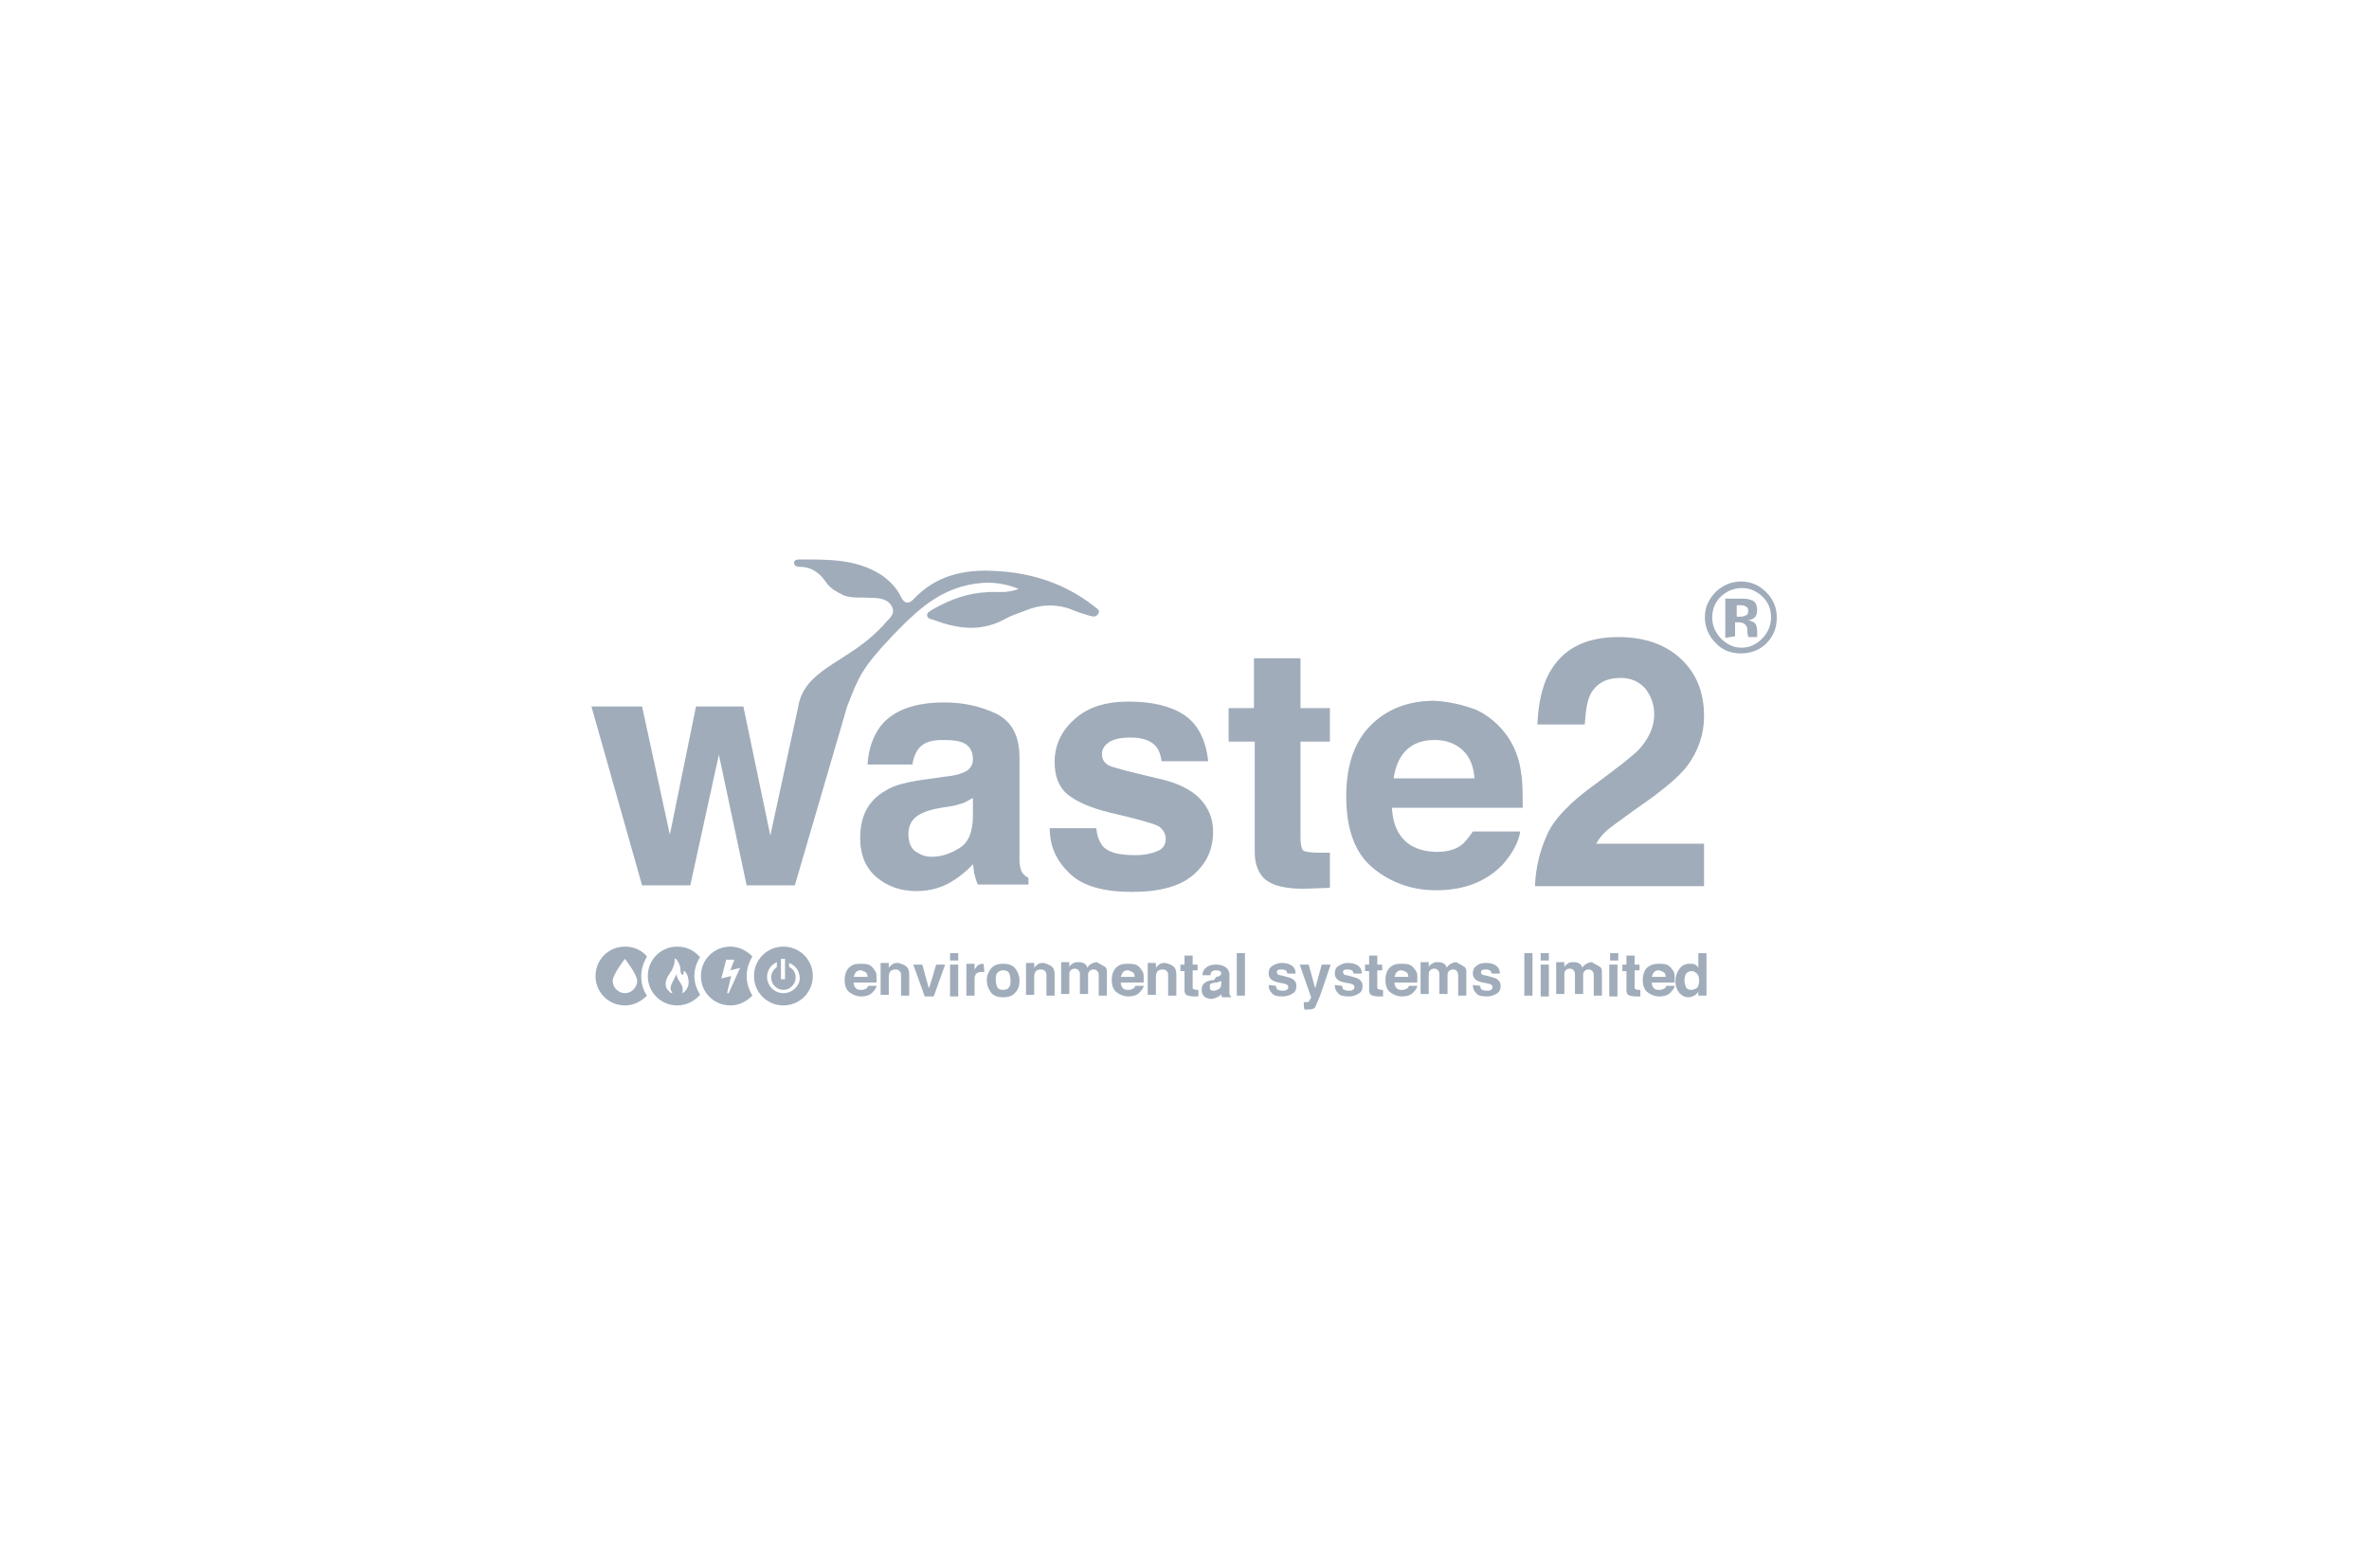 <svg xmlns="http://www.w3.org/2000/svg" xmlns:xlink="http://www.w3.org/1999/xlink" id="Layer_1" viewBox="0 0 290 192" style="enable-background:new 0 0 290 192;"><style>.st0{fill:#A0ACBA;}</style><path class="st0" d="M115.6 95.1c1.1-.1 1.8-.3 2.3-.5.8-.3 1.2-.9 1.2-1.6.0-.9-.3-1.5-.9-1.9s-1.6-.5-2.8-.5c-1.4.0-2.3.3-2.9 1-.4.5-.7 1.2-.8 2h-5.5c.1-1.9.7-3.5 1.6-4.7 1.5-1.9 4.1-2.9 7.8-2.9 2.4.0 4.5.5 6.4 1.4 1.9 1 2.8 2.7 2.8 5.4v10c0 .7.0 1.5.0 2.5.0.8.2 1.3.3 1.5.2.3.5.5.8.7v.8h-6.2c-.2-.4-.3-.9-.4-1.2-.1-.4-.1-.8-.2-1.3-.8.9-1.7 1.6-2.7 2.2-1.2.7-2.6 1.1-4.2 1.1-2 0-3.6-.6-4.9-1.7-1.3-1.1-2-2.7-2-4.8.0-2.7 1-4.6 3.1-5.8 1.1-.7 2.8-1.1 5.1-1.4L115.6 95.1zM119.1 97.7c-.4.2-.7.4-1.1.6-.4.1-.9.3-1.5.4l-1.3.2c-1.2.2-2.1.5-2.6.8-.9.5-1.4 1.3-1.4 2.4.0 1 .3 1.7.8 2.1.6.4 1.2.7 2 .7 1.3.0 2.4-.4 3.5-1.1 1.1-.7 1.6-2 1.6-4V97.7z"/><path class="st0" d="M134.2 101.4c.1 1 .4 1.7.8 2.2.7.8 2 1.1 4 1.1 1.1.0 2-.2 2.7-.5s1-.8 1-1.5c0-.6-.3-1.1-.8-1.5-.5-.3-2.5-.9-6-1.7-2.5-.6-4.2-1.4-5.3-2.3-1-.9-1.5-2.2-1.5-3.9.0-2 .8-3.8 2.4-5.2 1.6-1.5 3.8-2.2 6.7-2.2 2.7.0 5 .5 6.7 1.6s2.7 3 3 5.7h-5.7c-.1-.7-.3-1.3-.6-1.7-.6-.8-1.7-1.2-3.2-1.2-1.2.0-2.1.2-2.7.6-.5.4-.8.8-.8 1.4.0.7.3 1.1.8 1.4.6.3 2.6.8 6 1.6 2.3.5 4 1.3 5.1 2.4 1.1 1.1 1.7 2.5 1.7 4.1.0 2.2-.8 3.9-2.4 5.3-1.6 1.4-4.1 2.1-7.5 2.1-3.5.0-6-.7-7.6-2.2s-2.5-3.3-2.5-5.6L134.2 101.4z"/><path class="st0" d="M150.4 90.8v-4.1h3.1v-6.1h5.7v6.1h3.6v4.1h-3.6v11.6c0 .9.1 1.5.3 1.7.2.2.9.3 2.1.3.2.0.4.0.6.0s.4.0.6.0v4.3l-2.7.1c-2.7.1-4.6-.4-5.5-1.4-.6-.7-1-1.7-1-3V90.8H150.4z"/><path class="st0" d="M180.7 86.9c1.5.7 2.8 1.8 3.8 3.2.9 1.3 1.5 2.8 1.7 4.5.2 1 .2 2.5.2 4.3h-16c.1 2.2.9 3.7 2.3 4.6.9.5 1.9.8 3.2.8 1.3.0 2.4-.3 3.2-1 .4-.4.8-.9 1.2-1.5h5.8c-.2 1.3-.9 2.6-2.1 4-2 2.1-4.7 3.2-8.2 3.2-2.9.0-5.5-.9-7.7-2.7s-3.3-4.7-3.3-8.8c0-3.8 1-6.7 3-8.7s4.6-3 7.8-3C177.4 85.9 179.1 86.3 180.7 86.9zM172.1 91.9c-.8.8-1.3 2-1.5 3.4h9.9c-.1-1.5-.6-2.7-1.5-3.5s-2-1.2-3.4-1.2C174 90.6 172.9 91.1 172.1 91.9z"/><path class="st0" d="M189.3 102.4c.8-2 2.9-4.2 6-6.4 2.7-2 4.5-3.4 5.3-4.2 1.2-1.3 1.9-2.8 1.9-4.3.0-1.3-.4-2.3-1.1-3.2-.7-.8-1.7-1.3-3-1.3-1.8.0-3 .7-3.7 2-.4.8-.6 2-.7 3.7h-5.8c.1-2.6.6-4.7 1.4-6.2 1.6-3 4.4-4.5 8.5-4.5 3.2.0 5.8.9 7.7 2.7 1.9 1.8 2.8 4.1 2.8 7 0 2.2-.7 4.2-2 6-.9 1.2-2.3 2.4-4.3 3.9l-2.4 1.7c-1.5 1.1-2.5 1.8-3.1 2.3s-1 1-1.4 1.7h13.2v5.2h-20.7C188 106.2 188.5 104.2 189.3 102.4z"/><g><path class="st0" d="M106.3 118.1c.3.1.5.3.7.6.2.2.3.5.3.8.0.2.0.4.0.8h-2.8c0 .4.2.7.4.8s.3.1.6.1c.2.0.4-.1.6-.2.1-.1.1-.2.2-.3h1c0 .2-.2.5-.4.7-.3.4-.8.6-1.5.6-.5.0-1-.2-1.4-.5s-.6-.8-.6-1.5.2-1.2.5-1.5c.4-.4.8-.5 1.4-.5C105.7 118 106 118 106.3 118.1zM104.8 119c-.1.1-.2.3-.3.6h1.7c0-.3-.1-.5-.3-.6s-.4-.2-.6-.2C105.1 118.8 104.9 118.9 104.8 119z"/><path class="st0" d="M110.9 118.3c.3.2.4.6.4 1v2.6h-1v-2.4c0-.2.0-.4-.1-.5-.1-.2-.3-.3-.6-.3s-.6.1-.7.4c-.1.2-.1.3-.1.6v2.1h-1v-3.9h1v.6c.1-.2.3-.3.4-.4.2-.2.5-.2.8-.2C110.3 118 110.7 118.1 110.9 118.3z"/><path class="st0" d="M114.6 118.1h1.1l-1.4 3.9h-1.1l-1.4-3.9h1.1l.8 2.9C113.8 120.9 114.6 118.1 114.6 118.1z"/><path class="st0" d="M117.3 117.6h-1v-.9h1V117.6zm-1 .5h1v3.9h-1V118.1z"/><path class="st0" d="M120.4 118C120.5 118 120.5 118 120.4 118l.1 1c-.1.0-.1.0-.2.0s-.1.0-.1.0c-.4.0-.7.1-.8.4-.1.1-.1.4-.1.7v1.8h-1V118h1v.7c.2-.3.3-.4.4-.5C119.8 118.1 120.1 118 120.4 118z"/><path class="st0" d="M124.3 121.5c-.3.4-.8.6-1.5.6s-1.2-.2-1.5-.6-.5-.9-.5-1.5.2-1 .5-1.4.8-.6 1.5-.6 1.2.2 1.5.6c.3.4.5.9.5 1.4C124.8 120.6 124.7 121.1 124.3 121.5zM123.5 120.9c.2-.2.2-.5.2-.9s-.1-.7-.2-.9-.4-.3-.7-.3-.5.1-.7.3-.2.5-.2.9.1.7.2.9.4.3.7.3S123.4 121.1 123.5 120.9z"/><path class="st0" d="M128.7 118.3c.3.2.4.6.4 1v2.6h-1v-2.4c0-.2.0-.4-.1-.5-.1-.2-.3-.3-.6-.3s-.6.1-.7.4c-.1.2-.1.3-.1.6v2.1h-1v-3.9h1v.6c.1-.2.3-.3.4-.4.2-.2.5-.2.8-.2C128.1 118 128.4 118.1 128.7 118.3z"/><path class="st0" d="M134.8 118.1c.2.1.3.2.5.3.1.1.2.3.2.5.0.1.0.3.0.6v2.4h-1v-2.5c0-.1.0-.3-.1-.4-.1-.2-.3-.3-.5-.3-.3.0-.5.1-.6.3-.1.1-.1.3-.1.4v2.3h-1v-2.3c0-.2.0-.4-.1-.5-.1-.2-.3-.3-.5-.3-.3.0-.5.1-.6.3-.1.1-.1.3-.1.5v2.3h-1v-3.9h1v.6c.1-.2.2-.3.4-.4.2-.2.5-.2.8-.2s.5.1.7.2c.1.1.3.3.3.5.1-.2.3-.4.5-.5s.4-.2.7-.2C134.5 118 134.7 118 134.8 118.1z"/><path class="st0" d="M139 118.1c.3.1.5.3.7.6.2.2.3.5.3.8.0.2.0.4.0.8h-2.8c0 .4.2.7.4.8.2.1.3.1.6.1.2.0.4-.1.6-.2.1-.1.1-.2.2-.3h1c0 .2-.2.5-.4.7-.3.4-.8.6-1.5.6-.5.0-1-.2-1.4-.5s-.6-.8-.6-1.5.2-1.2.5-1.5c.4-.4.8-.5 1.4-.5C138.4 118 138.7 118 139 118.1zM137.5 119c-.1.1-.2.3-.3.6h1.7c0-.3-.1-.5-.3-.6-.2-.1-.4-.2-.6-.2C137.8 118.8 137.6 118.9 137.5 119z"/><path class="st0" d="M143.6 118.3c.3.2.4.6.4 1v2.6h-1v-2.4c0-.2.0-.4-.1-.5-.1-.2-.3-.3-.6-.3-.3.0-.6.1-.7.4-.1.2-.1.3-.1.6v2.1h-1v-3.9h1v.6c.1-.2.3-.3.4-.4.2-.2.5-.2.8-.2C143 118 143.4 118.1 143.6 118.3z"/><path class="st0" d="M144.5 118.8v-.7h.5V117h1v1.1h.6v.7h-.6v2c0 .2.0.3.1.3.0.0.2.1.4.1h.1s.1.0.1.0v.8h-.5c-.5.0-.8-.1-1-.2-.1-.1-.2-.3-.2-.5v-2.4h-.5V118.8z"/><path class="st0" d="M148.9 119.6c.2.0.3-.1.4-.1.1-.1.2-.2.2-.3.0-.2-.1-.3-.2-.3-.1-.1-.3-.1-.5-.1s-.4.1-.5.2c-.1.1-.1.2-.1.4h-1c0-.3.1-.6.3-.8.3-.3.7-.5 1.4-.5.4.0.8.1 1.1.3.3.2.5.5.5 1v1.8c0 .1.0.3.0.4.0.1.0.2.1.3l.1.1v.1h-1.1c0-.1-.1-.2-.1-.2.0-.1.0-.1.0-.2-.1.2-.3.3-.5.4-.2.1-.5.2-.7.2-.4.0-.6-.1-.9-.3-.2-.2-.3-.5-.3-.8.0-.5.2-.8.6-1 .2-.1.5-.2.9-.2L148.9 119.6zM149.5 120.1c-.1.0-.1.1-.2.1s-.2.0-.3.1h-.2c-.2.0-.4.1-.5.1-.2.1-.2.2-.2.4s0 .3.1.4c.1.1.2.1.4.1.2.0.4-.1.6-.2.2-.1.3-.4.3-.7C149.5 120.4 149.5 120.1 149.5 120.1z"/><path class="st0" d="M152.4 121.9h-1v-5.2h1v5.2z"/><path class="st0" d="M156.2 120.7c0 .2.1.3.1.4.1.1.4.2.7.2.2.0.4.0.5-.1s.2-.1.2-.3c0-.1.0-.2-.1-.3s-.4-.2-1.1-.3c-.4-.1-.7-.2-.9-.4-.2-.2-.3-.4-.3-.7.0-.4.1-.7.4-.9s.7-.4 1.2-.4.9.1 1.2.3c.3.2.5.5.5 1h-1c0-.1-.1-.2-.1-.3-.1-.1-.3-.2-.6-.2-.2.0-.4.0-.5.1s-.1.1-.1.2c0 .1.1.2.1.3.1.1.5.1 1.1.3.4.1.7.2.9.4.2.2.3.4.3.7.0.4-.1.7-.4.9s-.7.4-1.3.4c-.6.0-1.1-.1-1.3-.4-.3-.3-.4-.6-.4-1L156.2 120.7z"/><path class="st0" d="M159.6 122.7h.1c.1.0.2.0.3.0s.2.0.2-.1c.1.0.1-.1.2-.3.1-.1.1-.2.1-.2l-1.4-4h1.1l.8 2.9.8-2.9h1.1l-1.3 3.8c-.3.7-.5 1.2-.6 1.4s-.4.3-.9.3c-.1.0-.2.0-.2.0-.1.0-.1.0-.2.0C159.6 123.5 159.6 122.7 159.6 122.7z"/><path class="st0" d="M164.3 120.7c0 .2.1.3.1.4.1.1.4.2.7.2.2.0.4.0.5-.1s.2-.1.2-.3c0-.1.0-.2-.1-.3s-.4-.2-1.1-.3c-.4-.1-.7-.2-.9-.4-.2-.2-.3-.4-.3-.7.0-.4.1-.7.4-.9s.7-.4 1.2-.4.9.1 1.2.3c.3.2.5.5.5 1h-1c0-.1-.1-.2-.1-.3-.1-.1-.3-.2-.6-.2-.2.0-.4.0-.5.1s-.1.1-.1.2c0 .1.1.2.1.3.1.1.5.1 1.1.3.4.1.7.2.9.4.2.2.3.4.3.7.0.4-.1.7-.4.9s-.7.4-1.3.4c-.6.0-1.1-.1-1.3-.4-.3-.3-.4-.6-.4-1L164.3 120.7z"/><path class="st0" d="M167.1 118.8v-.7h.5V117h1v1.1h.6v.7h-.6v2c0 .2.0.3.1.3s.2.1.4.1h.1.1v.8h-.5c-.5.0-.8-.1-1-.2-.1-.1-.2-.3-.2-.5v-2.4h-.5V118.8z"/><path class="st0" d="M172.5 118.1c.3.1.5.3.7.6.2.2.3.5.3.8.0.2.0.4.0.8h-2.8c0 .4.2.7.4.8.2.1.3.1.6.1.2.0.4-.1.6-.2.1-.1.1-.2.2-.3h1c0 .2-.2.5-.4.7-.3.4-.8.6-1.5.6-.5.0-1-.2-1.4-.5s-.6-.8-.6-1.5.2-1.2.5-1.5c.4-.4.8-.5 1.4-.5C171.9 118 172.2 118 172.5 118.1zM171 119c-.1.1-.2.3-.3.6h1.7c0-.3-.1-.5-.3-.6-.2-.1-.4-.2-.6-.2C171.3 118.8 171.1 118.9 171 119z"/><path class="st0" d="M178.8 118.1c.2.1.3.2.5.3.1.1.2.3.2.5.0.1.0.3.0.6v2.4h-1v-2.5c0-.1.0-.3-.1-.4-.1-.2-.3-.3-.5-.3-.3.0-.5.1-.6.3-.1.1-.1.3-.1.4v2.3h-1v-2.3c0-.2.0-.4-.1-.5-.1-.2-.3-.3-.5-.3-.3.0-.5.1-.6.3-.1.1-.1.3-.1.5v2.3h-1v-3.9h1v.6c.1-.2.2-.3.4-.4.2-.2.5-.2.8-.2s.5.1.7.2c.1.1.3.3.3.5.1-.2.3-.4.5-.5s.4-.2.7-.2C178.5 118 178.7 118 178.8 118.1z"/><path class="st0" d="M181.2 120.7c0 .2.1.3.1.4.1.1.4.2.7.2.2.0.4.0.5-.1s.2-.1.2-.3c0-.1.0-.2-.1-.3s-.4-.2-1.1-.3c-.4-.1-.7-.2-.9-.4-.2-.2-.3-.4-.3-.7.0-.4.1-.7.4-.9.3-.3.7-.4 1.2-.4s.9.1 1.2.3c.3.2.5.5.5 1h-1c0-.1-.1-.2-.1-.3-.1-.1-.3-.2-.6-.2-.2.0-.4.0-.5.1s-.1.1-.1.2c0 .1.0.2.1.3s.5.1 1.1.3c.4.1.7.2.9.4.2.2.3.4.3.7.0.4-.1.7-.4.9s-.7.4-1.3.4c-.6.0-1.1-.1-1.3-.4-.3-.3-.4-.6-.4-1L181.2 120.7z"/><path class="st0" d="M187.6 121.9h-1v-5.2h1v5.2z"/><path class="st0" d="M189.6 117.6h-1v-.9h1V117.6zm-1 .5h1v3.9h-1V118.1z"/><path class="st0" d="M195.4 118.1c.2.1.3.2.5.3.1.1.2.3.2.5.0.1.0.3.0.6v2.4h-1v-2.5c0-.1.0-.3-.1-.4-.1-.2-.3-.3-.5-.3-.3.0-.5.1-.6.3-.1.1-.1.3-.1.4v2.3h-1v-2.3c0-.2.0-.4-.1-.5-.1-.2-.3-.3-.5-.3-.3.0-.5.1-.6.3-.1.1-.1.3-.1.5v2.3h-1v-3.9h1v.6c.1-.2.2-.3.4-.4.2-.2.5-.2.8-.2s.5.1.7.2c.1.1.3.3.3.5.1-.2.3-.4.5-.5s.4-.2.7-.2C195.1 118 195.2 118 195.4 118.1z"/><path class="st0" d="M198.1 117.6h-1v-.9h1V117.6zM197 118.1h1v3.9h-1V118.1z"/><path class="st0" d="M198.6 118.8v-.7h.5V117h1v1.1h.6v.7h-.6v2c0 .2.0.3.1.3.0.0.2.1.4.1h.1s.1.0.1.0v.8h-.5c-.5.0-.8-.1-1-.2-.1-.1-.2-.3-.2-.5v-2.4h-.5V118.8z"/><path class="st0" d="M204 118.1c.3.1.5.3.7.6.2.2.3.5.3.8.0.2.0.4.0.8h-2.8c0 .4.2.7.4.8.2.1.3.1.6.1.2.0.4-.1.6-.2.1-.1.1-.2.2-.3h1c0 .2-.2.5-.4.7-.3.4-.8.6-1.5.6-.5.0-1-.2-1.4-.5s-.6-.8-.6-1.5.2-1.2.5-1.5.8-.5 1.4-.5C203.4 118 203.7 118 204 118.1zM202.5 119c-.1.1-.2.3-.3.6h1.7c0-.3-.1-.5-.3-.6-.2-.1-.4-.2-.6-.2C202.8 118.8 202.6 118.9 202.5 119z"/><path class="st0" d="M207.5 118.1c.2.1.3.2.4.4v-1.8h1v5.2h-1v-.5c-.1.2-.3.4-.5.5s-.4.2-.7.2c-.5.0-.8-.2-1.1-.5-.3-.4-.5-.8-.5-1.4.0-.7.2-1.2.5-1.6.3-.4.7-.6 1.2-.6C207.2 118 207.4 118 207.5 118.1zM207.8 120.9c.1-.2.2-.5.2-.8.0-.5-.1-.8-.4-1-.1-.1-.3-.2-.5-.2-.3.0-.5.1-.7.3-.1.2-.2.5-.2.8.0.4.1.6.2.9.1.2.4.3.6.3S207.6 121.1 207.8 120.9z"/></g><path class="st0" d="M216.2 78.8c-.8.8-1.9 1.2-3.1 1.2s-2.3-.4-3.1-1.3c-.8-.8-1.3-1.9-1.3-3.1.0-1.3.5-2.3 1.4-3.2.9-.8 1.9-1.2 3-1.2 1.2.0 2.2.4 3.1 1.3s1.3 1.9 1.3 3.1C217.5 76.9 217.1 77.9 216.2 78.8zM210.6 73.1c-.7.7-1 1.6-1 2.5.0 1 .4 1.9 1.1 2.6.7.7 1.5 1.1 2.5 1.1s1.8-.4 2.5-1.1c.7-.7 1.1-1.6 1.1-2.6s-.3-1.8-1-2.5-1.6-1.1-2.5-1.1C212.2 72 211.3 72.4 210.6 73.1zM211.2 78.1v-4.8c.3.0.7.0 1.3.0.6.0.9.0 1 0 .4.0.7.1 1 .2.4.2.6.6.6 1.2.0.4-.1.7-.3.9-.2.2-.5.3-.8.3.3.1.5.2.7.3.3.2.4.6.4 1.1v.4s0 .1.0.1.0.1.0.1v.1H214c0-.2-.1-.4-.1-.7s0-.5-.1-.6c-.1-.2-.2-.3-.4-.4-.1.0-.2-.1-.4-.1h-.3-.3v1.7L211.2 78.1zM213.6 74.2c-.2-.1-.4-.1-.7-.1h-.3v1.4h.5c.3.0.5-.1.7-.2s.2-.3.2-.6S213.8 74.3 213.6 74.2z"/><path class="st0" d="M95.9 115.9c-2 0-3.6 1.6-3.6 3.6s1.6 3.6 3.6 3.6 3.6-1.6 3.6-3.6S97.9 115.9 95.9 115.9zM95.6 117.4h.5v2.5h-.5v-2.5zM95.9 121.6c-1.1.0-2-.9-2-2 0-.8.5-1.5 1.2-1.8v.6c-.4.3-.7.7-.7 1.3.0.8.7 1.5 1.5 1.5s1.5-.7 1.5-1.5c0-.6-.3-1.1-.8-1.3v-.5c.8.3 1.3 1 1.3 1.9S97 121.6 95.9 121.6z"/><path class="st0" d="M133.9 74.2c-3.6-2.8-7.7-4.1-12.2-4.3-3.8-.2-7.2.6-9.9 3.5-.6.6-1.1.5-1.5-.3-.5-1.1-1.4-2-2.4-2.7-3.1-2-6.6-1.9-10.1-1.9-.3.0-.6.1-.6.4.0.4.4.5.7.5 1.5.0 2.5.8 3.3 2 .5.7 1.3 1.1 2.1 1.5 1.1.4 2.2.2 3.3.3 1 0 2.1.1 2.6 1.1s-.6 1.6-1.1 2.3c-.2.2-.4.4-.6.6-4 4-9.1 4.8-9.8 9.4l-3.4 15.7L91 86.5h-5.8L82 102.2l-3.4-15.7h-6.2l6.2 21.9h5.9l3.5-16 3.4 16h5.9l6.4-21.9h0c1.4-3.6 1.8-4.7 5.5-8.6 2.5-2.6 5-5.1 8.6-6.1 2.2-.6 4.4-.7 6.9.3-1.5.6-2.7.3-3.8.4-2.4.1-4.6.9-6.7 2.1-.3.2-.8.4-.7.8.1.4.5.4.8.5 2.9 1.1 5.8 1.5 8.7-.1.7-.4 1.6-.7 2.4-1 1.9-.8 3.8-.9 5.7-.2.7.3 1.3.5 2 .7.4.1 1 .4 1.3-.1C134.8 74.7 134.2 74.5 133.9 74.2z"/><path class="st0" d="M78.5 119.5c0-.9.3-1.7.7-2.4-.7-.8-1.6-1.2-2.7-1.2-2 0-3.6 1.6-3.6 3.6s1.6 3.6 3.6 3.6c1.1.0 2-.5 2.7-1.2C78.7 121.2 78.5 120.4 78.5 119.5zM76.5 121.6c-.8.0-1.5-.7-1.5-1.5s1.5-2.7 1.5-2.7 1.5 1.9 1.5 2.7C78 120.9 77.3 121.6 76.5 121.6z"/><path class="st0" d="M85 119.5c0-.9.3-1.7.7-2.3-.7-.8-1.6-1.3-2.8-1.3-2 0-3.6 1.6-3.6 3.6s1.6 3.6 3.6 3.6c1.1.0 2.1-.5 2.8-1.3C85.3 121.1 85 120.4 85 119.5zM83.5 121.6S83.4 121.6 83.5 121.6c.2-.5.0-1-.3-1.4s-.4-.9-.4-.9-.2.4-.6 1.2c-.2.5-.1.8.1 1 0 0 0 .1-.1.1-.2-.1-.4-.3-.6-.6-.1-.2-.3-.8.3-1.7.7-.9.7-1.7.7-1.9.0.0.0-.1.1.0s.2.1.2.2c.2.3.4.7.4 1.1.0.2.0.4.1.5.1.3.3.2.3-.3.0.0.0-.1.1.0s.3.3.4.7c.1.4.1.6.1.8C84.2 121.1 83.8 121.5 83.5 121.6z"/><g><path class="st0" d="M93.1 119.4s0 .1.0.1.0.1.0.1.0-.1.0-.1V119.4z"/><path class="st0" d="M91.4 119.5c0-.9.3-1.7.7-2.4-.7-.7-1.6-1.2-2.7-1.2-2 0-3.6 1.6-3.6 3.6s1.6 3.6 3.6 3.6c1.1.0 2-.5 2.7-1.2C91.7 121.2 91.4 120.4 91.4 119.5zM89.2 121.6H89l.5-2.1-1.2.3.6-2.3h1l-.5 1.3 1.2-.3L89.2 121.6z"/></g></svg>
